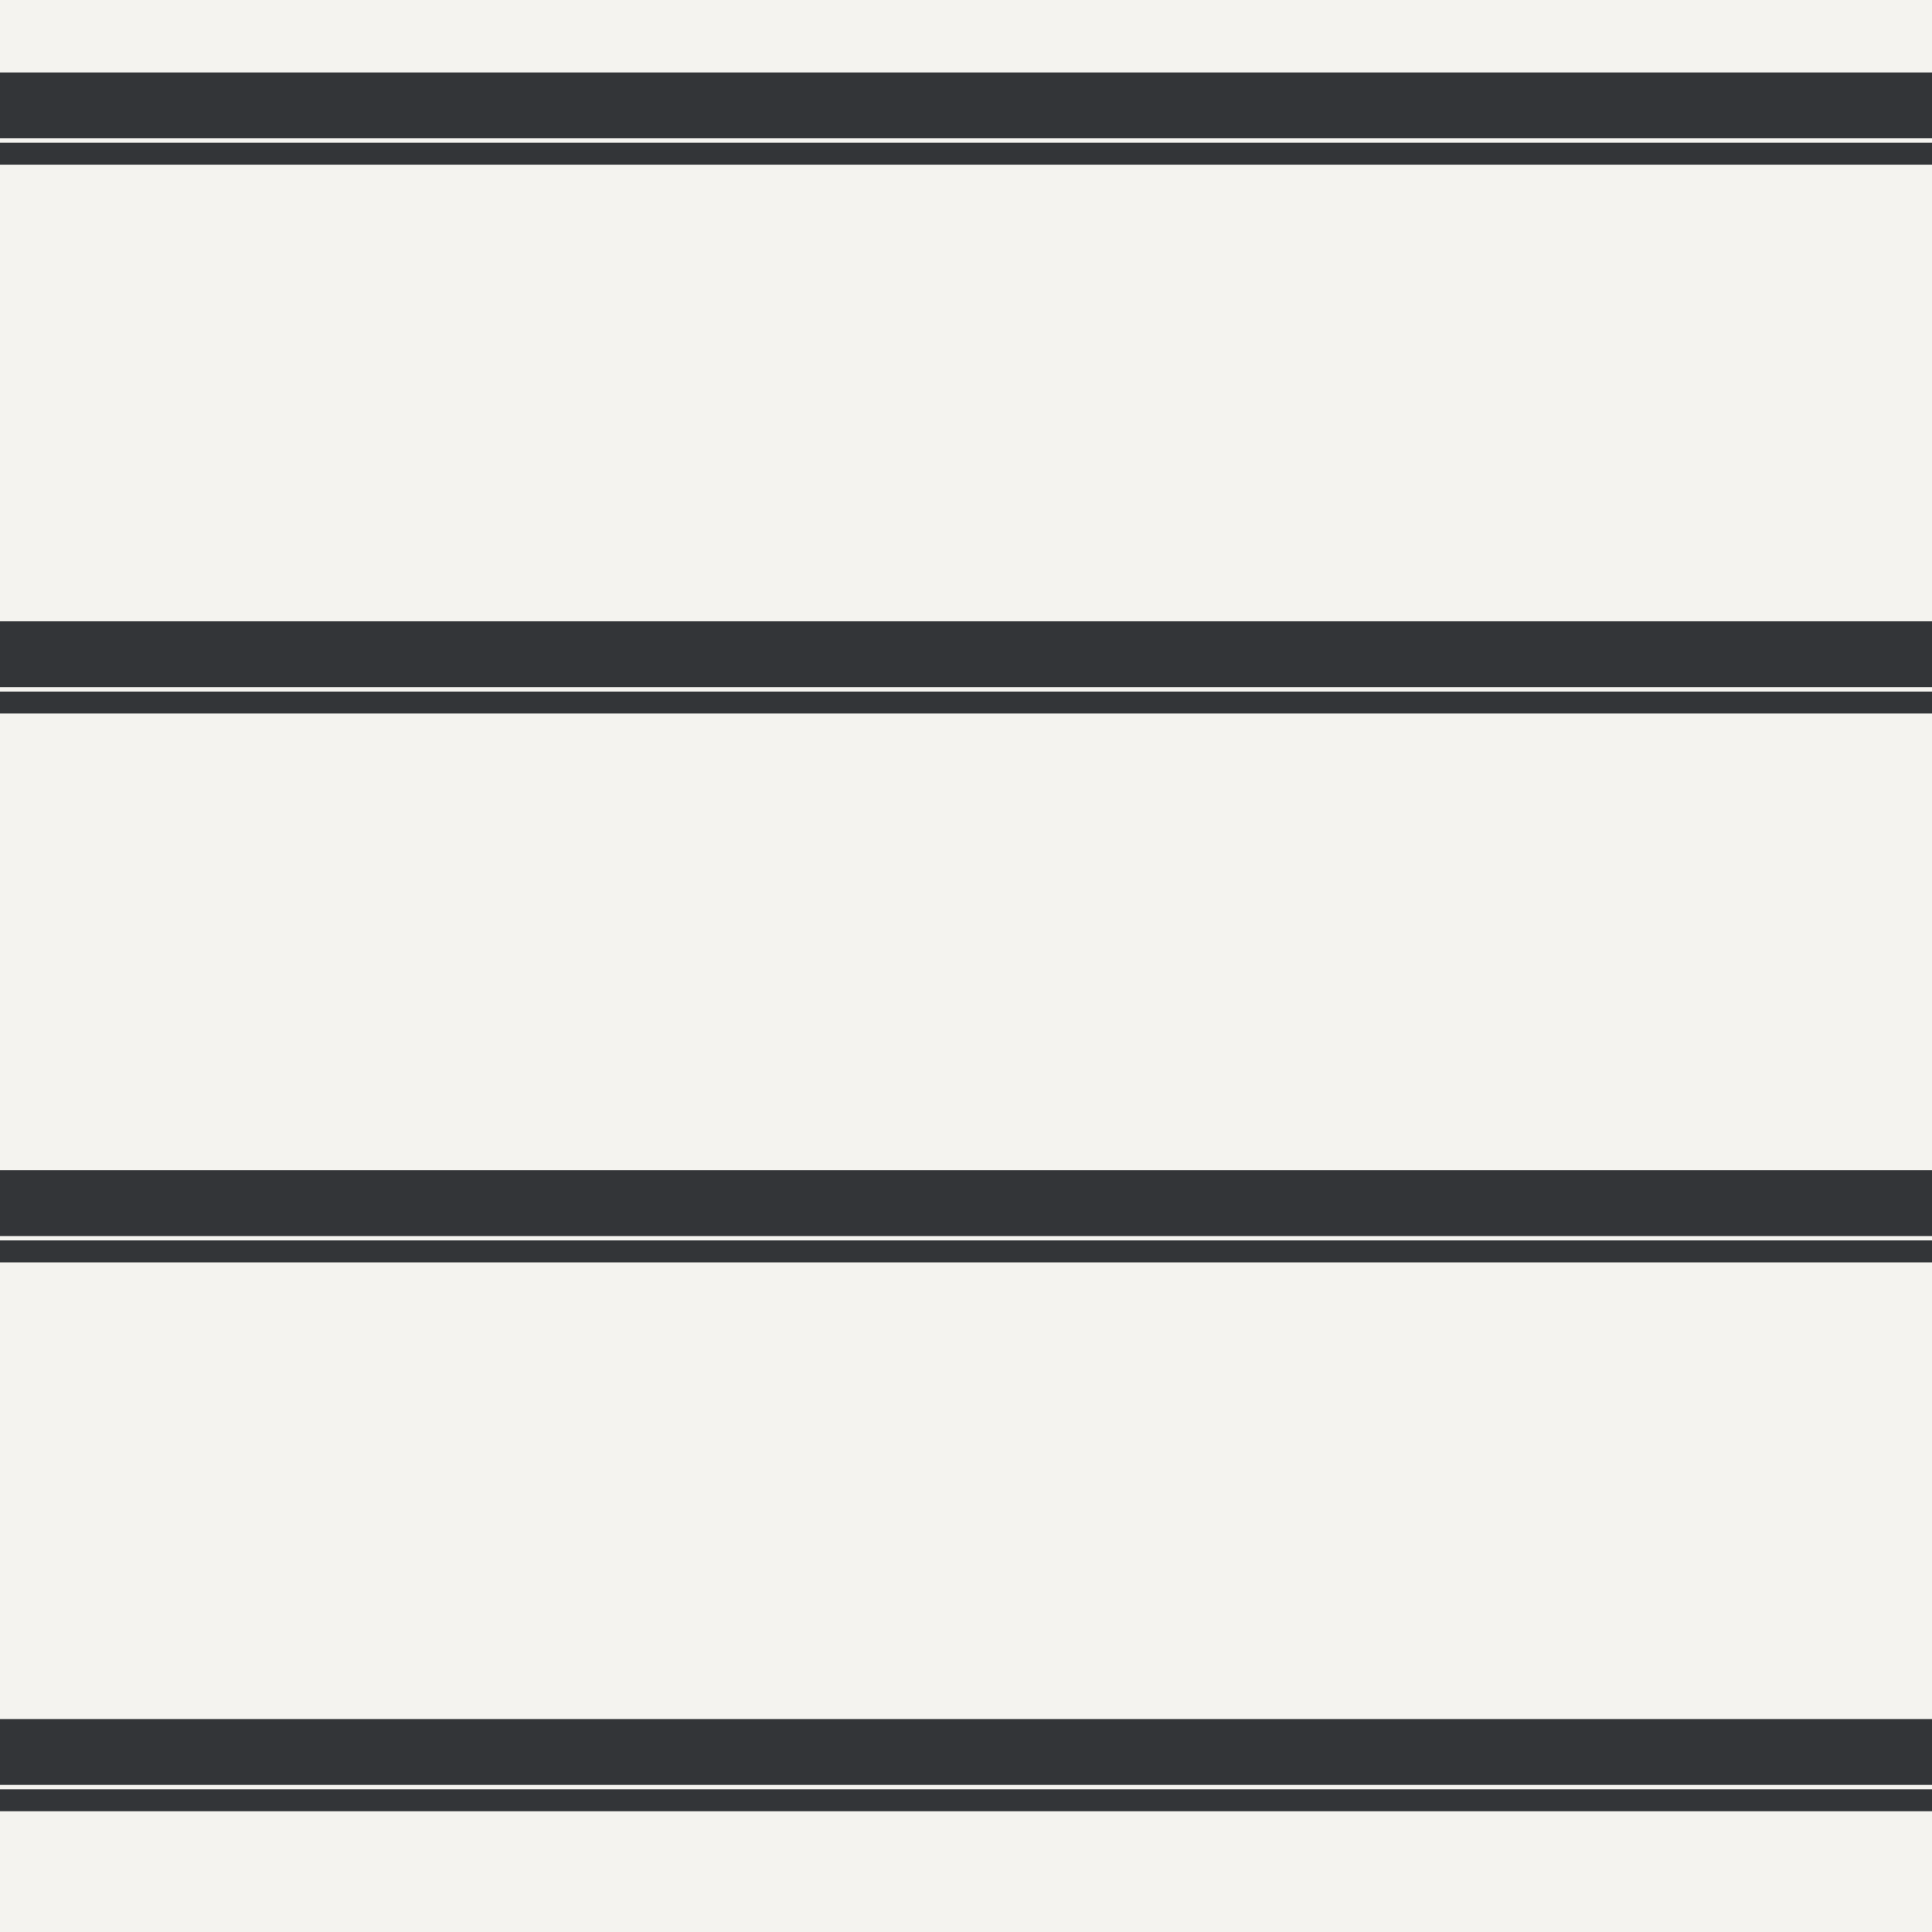 <svg width="88" height="88" viewBox="0 0 88 88" fill="none" xmlns="http://www.w3.org/2000/svg">
<rect x="0" y="0" width="88" height="88" fill="#808080" stroke="none"/>
<g clip-path="url(#clip0_17059_142922)">
<rect width="88" height="88" fill="#F4F3EF"/>
<path d="M0 57H88.46" stroke="#333538" stroke-miterlimit="10"/>
<path d="M-0.09 54.8H88.37" stroke="#333538" stroke-width="3" stroke-miterlimit="10"/>
<path d="M0 82H88.46" stroke="#333538" stroke-miterlimit="10"/>
<path d="M-0.09 79.8H88.37" stroke="#333538" stroke-width="3" stroke-miterlimit="10"/>
<path d="M-0.09 29.8H88.37" stroke="#333538" stroke-width="3" stroke-miterlimit="10"/>
<path d="M0 32H88.46" stroke="#333538" stroke-miterlimit="10"/>
<path d="M-0.09 4.8H88.37" stroke="#333538" stroke-width="3" stroke-miterlimit="10"/>
<path d="M0 7H88.46" stroke="#333538" stroke-miterlimit="10"/>
</g>
<defs>
<clipPath id="clip0_17059_142922">
<rect width="88" height="88" fill="white"/>
</clipPath>
</defs>
</svg>
